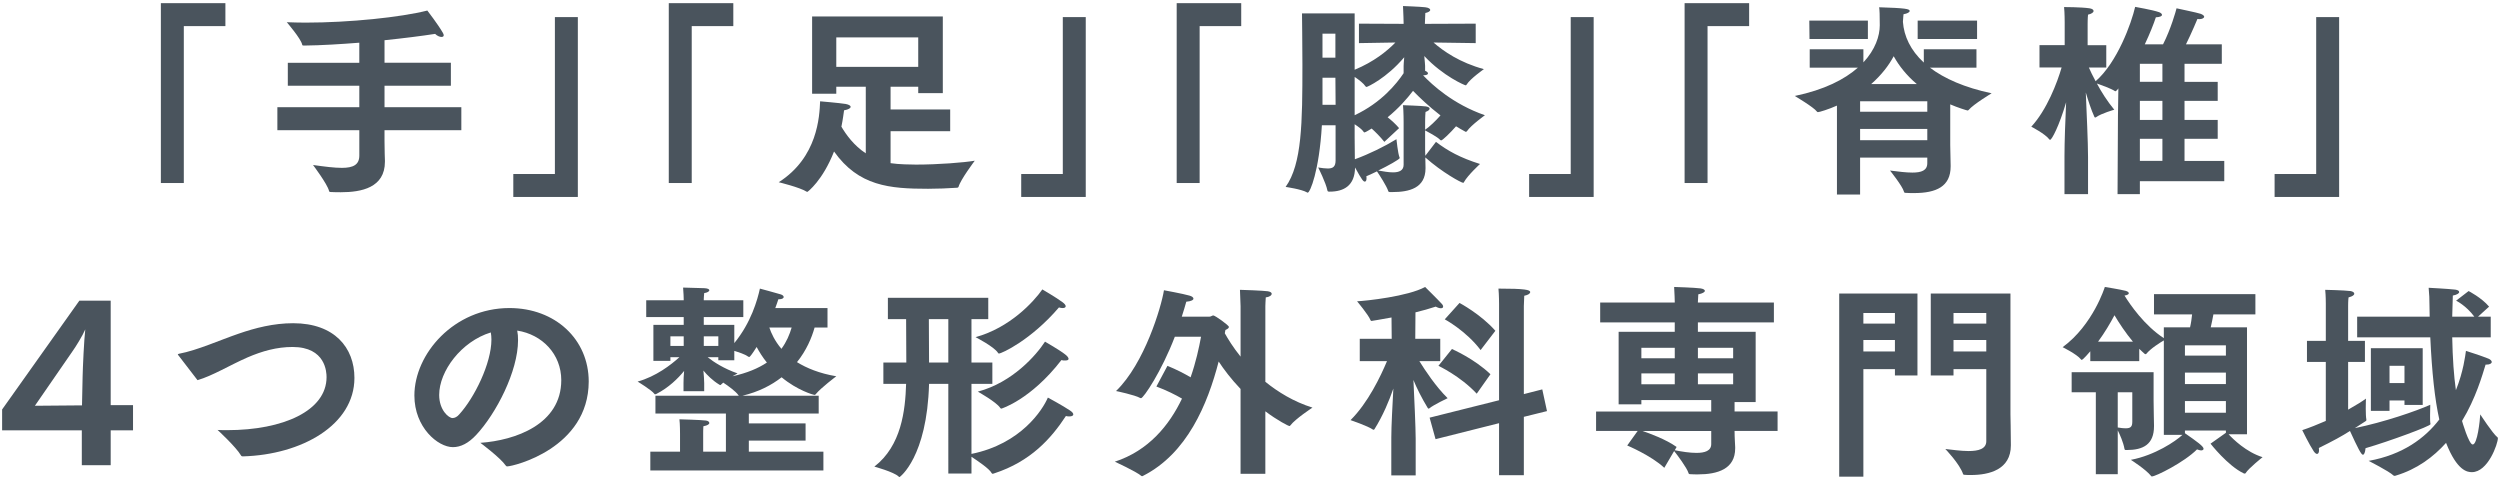 <?xml version="1.0" encoding="utf-8"?>
<!-- Generator: Adobe Illustrator 17.0.0, SVG Export Plug-In . SVG Version: 6.00 Build 0)  -->
<!DOCTYPE svg PUBLIC "-//W3C//DTD SVG 1.1//EN" "http://www.w3.org/Graphics/SVG/1.1/DTD/svg11.dtd">
<svg version="1.1" id="レイヤー_1" xmlns="http://www.w3.org/2000/svg" xmlns:xlink="http://www.w3.org/1999/xlink" x="0px"
	 y="0px" width="354px" height="68px" viewBox="0 0 354 68" enable-background="new 0 0 354 68" xml:space="preserve">
<g>
	<g>
		<path id="XMLID_92_" fill="#4A545D" d="M22.779,0.448h9.138v3.249h-5.889v22.219h-3.249V0.448z"/>
		<path id="XMLID_90_" fill="#4A545D" d="M39.276,15.184h11.603v-3.046H40.755V8.889h10.123V6.047
			c-2.61,0.203-5.309,0.377-7.832,0.406c-0.145,0-0.231,0-0.261-0.145c-0.174-0.841-2.176-3.162-2.176-3.162
			c0.842,0.029,1.74,0.058,2.64,0.058c6.236,0,13.488-0.754,17.26-1.711c0.058,0.087,1.508,1.943,2.204,3.162
			C62.8,4.799,62.83,4.915,62.83,5.002c0,0.145-0.116,0.232-0.319,0.232c-0.232,0-0.609-0.146-0.899-0.436
			c-1.856,0.29-4.38,0.609-7.164,0.899v3.191h9.397v3.249h-9.397v3.046h10.877v3.249H54.447v1.566c0,1.421,0.058,2.524,0.058,2.727
			c0,0.058,0,0.116,0,0.174c0,3.684-3.336,4.322-6.236,4.322c-0.464,0-0.929,0-1.363-0.029c-0.174,0-0.29,0-0.319-0.174
			c-0.232-0.958-2.263-3.655-2.263-3.655c1.653,0.232,3.017,0.406,4.09,0.406c1.596,0,2.466-0.435,2.466-1.74v-3.597H39.276V15.184z
			"/>
		<path id="XMLID_88_" fill="#4A545D" d="M72.684,24.64h5.889V2.421h3.249v25.468h-9.138V24.64z"/>
		<path id="XMLID_86_" fill="#4A545D" d="M94.699,0.448h9.138v3.249h-5.889v22.219h-3.249V0.448z"/>
		<path id="XMLID_83_" fill="#4A545D" d="M122.595,12.283h-4.177v0.986h-3.423V2.334h18.507v10.849h-3.481v-0.899h-3.916v3.22h8.441
			v3.075h-8.441v4.525c1.073,0.174,2.959,0.203,3.597,0.203c3.133,0,6.817-0.29,8.325-0.551c0,0-2.03,2.698-2.291,3.684
			c0,0.029-0.059,0.145-0.232,0.145c-1.334,0.087-2.697,0.146-4.09,0.146c-5.453,0-9.833-0.377-13.314-5.279
			c-1.624,4.148-3.742,5.714-3.771,5.714c-0.029,0-0.087,0-0.116-0.029c-0.957-0.609-3.945-1.334-3.945-1.334
			c5.512-3.51,5.772-9.312,5.859-11.458c0,0,2.727,0.232,3.626,0.377c0.436,0.087,0.696,0.232,0.696,0.406s-0.261,0.377-0.928,0.493
			c-0.059,0.348-0.146,1.189-0.377,2.32c0.667,1.131,1.769,2.669,3.451,3.771V12.283z M130.021,9.469V5.292h-11.603v4.177H130.021z"
			/>
		<path id="XMLID_81_" fill="#4A545D" d="M144.604,24.64h5.889V2.421h3.249v25.468h-9.138V24.64z"/>
		<path id="XMLID_79_" fill="#4A545D" d="M166.619,0.448h9.138v3.249h-5.889v22.219h-3.249V0.448z"/>
		<path id="XMLID_73_" fill="#4A545D" d="M189.121,17.737h-1.943c-0.377,6.498-1.682,9.543-2.001,9.543
			c-0.029,0-0.059,0-0.087-0.029c-0.783-0.464-3.046-0.783-3.046-0.783c2.32-3.249,2.378-9.108,2.378-17.317
			c0-2.378-0.058-7.251-0.058-7.251h7.455v7.977c2.727-1.131,4.583-2.639,5.772-3.858l-5.163,0.087V3.349l6.323,0.029V3.233
			c0,0-0.029-1.45-0.087-2.378c0,0,2.437,0.087,3.161,0.174c0.493,0.058,0.696,0.232,0.696,0.377c0,0.174-0.261,0.348-0.696,0.435
			c-0.028,0.522-0.058,1.421-0.058,1.421v0.116l7.193-0.029v2.756l-5.976-0.087c1.393,1.219,3.713,2.843,7.136,3.771
			c0,0-1.943,1.363-2.437,2.176c-0.058,0.087-0.087,0.116-0.145,0.116c-0.116,0-3.162-1.276-5.859-4.148
			c0.058,0.638,0.116,1.218,0.116,1.393v0.696l0.058,0.029c0.232,0.087,0.349,0.232,0.349,0.348c0,0.145-0.203,0.261-0.668,0.261
			v0.029c1.248,1.305,4.206,4.061,8.731,5.627c0,0-1.973,1.421-2.523,2.233c-0.059,0.087-0.116,0.116-0.174,0.116
			c-0.029,0-0.059,0-0.088-0.029c-0.435-0.232-0.87-0.493-1.305-0.754c-0.783,0.899-1.915,2.001-2.117,2.001
			c-0.029,0-0.059-0.029-0.116-0.058c-0.406-0.464-1.799-1.16-2.146-1.363v2.843l0.028,0.754l1.509-1.972
			c1.624,1.247,3.452,2.262,6.236,3.132c0,0-1.74,1.596-2.263,2.553c-0.028,0.087-0.087,0.116-0.116,0.116
			c-0.261,0-2.987-1.479-5.366-3.597l0.029,1.451c0,0.029,0,0.058,0,0.087c0,2.813-2.32,3.365-4.67,3.365c-0.116,0-0.261,0-0.377,0
			s-0.203-0.029-0.232-0.145c-0.232-0.725-1.276-2.321-1.596-2.785c-0.464,0.232-0.985,0.464-1.508,0.696
			c0.029,0.116,0.029,0.203,0.029,0.29c0,0.29-0.088,0.464-0.232,0.464c-0.203,0-0.377-0.145-1.393-2.001
			c-0.029,2.582-1.595,3.423-3.597,3.423c-0.174,0-0.29,0-0.319-0.174c-0.203-1.073-1.305-3.249-1.305-3.249
			c0.521,0.087,0.986,0.145,1.363,0.145c0.696,0,1.102-0.232,1.102-1.131V17.737z M189.092,8.164V4.77h-1.828v3.394H189.092z
			 M189.121,14.836l-0.028-3.829h-1.828c0,3.829,0,3.829,0,3.829H189.121z M191.819,16.315c3.771-1.77,5.946-4.467,6.933-5.947
			V9.324c0-0.145,0.029-0.638,0.087-1.218c-2.523,2.988-5.222,4.206-5.337,4.206c-0.059,0-0.088-0.029-0.146-0.087
			c-0.261-0.406-0.928-0.928-1.537-1.334V16.315z M191.819,19.622c0,1.189,0.028,2.205,0.028,2.93
			c2.06-0.754,4.178-1.798,5.889-2.843c0,0,0.203,2.001,0.436,2.582c0.028,0.029,0.028,0.058,0.028,0.087
			c0,0.174-1.711,1.131-3.045,1.769c0.696,0.116,1.45,0.261,2.088,0.261c0.87,0,1.509-0.261,1.509-1.073v-6.062
			c0,0,0-1.45-0.087-2.378c0,0,2.64,0.087,3.248,0.174c0.349,0.058,0.522,0.174,0.522,0.319s-0.174,0.319-0.58,0.464
			c-0.058,0.551-0.058,1.508-0.058,1.508v1.016c0.667-0.464,1.479-1.248,2.175-2.031c-1.653-1.276-2.987-2.553-3.887-3.481
			c-0.841,1.103-2.03,2.466-3.597,3.742c0.551,0.435,1.131,0.957,1.624,1.537l-2.088,1.944c-0.609-0.754-1.247-1.393-1.799-1.886
			c-0.058,0.029-0.87,0.551-1.015,0.551c-0.059,0-0.088-0.029-0.146-0.116c-0.174-0.29-0.726-0.696-1.247-1.044V19.622z"/>
		<path id="XMLID_71_" fill="#4A545D" d="M216.524,24.64h5.889V2.421h3.249v25.468h-9.138V24.64z"/>
		<path id="XMLID_69_" fill="#4A545D" d="M238.539,0.448h9.138v3.249h-5.889v22.219h-3.249V0.448z"/>
		<path id="XMLID_62_" fill="#4A545D" d="M260.113,14.952c-1.16,0.522-2.495,0.928-2.697,0.928c-0.059,0-0.088-0.029-0.146-0.087
			c-0.436-0.609-3.133-2.205-3.133-2.205c4.206-0.87,7.049-2.349,8.935-4.003h-6.817v-2.61h7.601v1.856
			c1.682-1.798,2.32-3.742,2.32-5.25c0-1.421-0.029-2.175-0.087-2.552c3.713,0.116,4.322,0.232,4.322,0.522
			c0,0.174-0.319,0.377-0.871,0.464c0,0.145-0.058,0.377-0.087,1.073c0.146,2.031,1.073,4.032,2.959,5.772V6.975h7.455v2.61h-6.585
			c2.03,1.538,4.902,2.814,8.731,3.626c0,0-2.553,1.538-3.249,2.35c-0.058,0.058-0.087,0.087-0.146,0.087
			c-0.087,0-1.479-0.435-2.465-0.87v5.744c0,0.348,0.058,2.93,0.058,2.93c0,0.029,0,0.087,0,0.116c0,2.843-2.03,3.771-5.192,3.771
			c-0.377,0-0.754,0-1.16-0.029c-0.145,0-0.231-0.029-0.261-0.174c-0.203-0.783-1.973-2.988-1.973-2.988
			c1.16,0.145,2.263,0.29,3.162,0.29c1.276,0,2.117-0.29,2.117-1.334V22.32h-9.515v5.221h-3.277V14.952z M256.197,2.914h8.296v2.611
			h-8.267L256.197,2.914z M272.905,15.822v-1.479h-9.515v1.479H272.905z M272.905,19.854v-1.595h-9.515v1.595H272.905z
			 M271.425,11.906c-1.45-1.218-2.523-2.582-3.277-3.945c-0.696,1.305-1.741,2.668-3.191,3.945H271.425z M271.542,2.914h8.412v2.611
			h-8.412V2.914z"/>
		<path id="XMLID_57_" fill="#4A545D" d="M292.331,22.058c0-1.915,0.116-5.047,0.232-7.571c-0.986,3.365-2.03,5.308-2.263,5.308
			c-0.028,0-0.087,0-0.116-0.058c-0.58-0.783-2.552-1.799-2.552-1.799c2.204-2.378,3.684-6.265,4.293-8.383h-3.133V6.395h3.567
			V3.146c0,0,0-1.363-0.087-2.146c0,0,2.407,0,3.597,0.174c0.377,0.058,0.58,0.203,0.58,0.377c0,0.203-0.261,0.406-0.783,0.522
			c-0.058,0.464-0.058,1.334-0.058,1.334v2.988h2.64v3.162h-2.466c0.203,0.493,0.551,1.189,0.957,1.943
			c3.075-2.668,5.076-8.238,5.599-10.529c0.087,0.029,2.407,0.406,3.394,0.754c0.232,0.087,0.406,0.232,0.406,0.377
			c0,0.174-0.261,0.319-0.87,0.348c-0.29,0.899-0.841,2.292-1.566,3.829h2.582c1.102-2.146,1.827-4.728,1.914-5.105
			c0.203,0.058,2.93,0.609,3.423,0.783c0.319,0.116,0.493,0.29,0.493,0.406c0,0.174-0.261,0.348-0.696,0.348
			c-0.087,0-0.174-0.029-0.261-0.029c0,0-0.842,2.03-1.625,3.597h5.076v2.756h-5.279v2.552h4.699v2.698h-4.699v2.698h4.699v2.668
			h-4.699v3.133h5.628v2.872h-11.951v1.827h-3.161l0.058-11.109c0-0.493,0.029-2.205,0.058-3.858
			c-0.174,0.261-0.377,0.406-0.405,0.406c-0.029,0-0.059,0-0.088-0.029c-0.521-0.348-1.885-0.841-2.552-1.073
			c0.638,1.189,1.479,2.523,2.465,3.713c0,0-1.827,0.522-2.553,1.044c-0.058,0.058-0.115,0.058-0.145,0.058
			c-0.058,0-0.087-0.029-0.116-0.087c-0.464-1.015-0.87-2.292-1.218-3.452c0.115,2.785,0.318,7.106,0.318,9.137v5.25h-3.336V22.058z
			 M306.197,11.587V9.034h-3.191v2.552H306.197z M306.197,16.982v-2.698h-3.191v2.698H306.197z M306.197,22.783v-3.133h-3.191v3.133
			H306.197z"/>
		<path id="XMLID_55_" fill="#4A545D" d="M322.083,24.64h5.889V2.421h3.249v25.468h-9.138V24.64z"/>
	</g>
	<g>
		<path id="XMLID_52_" fill="#4A545D" d="M0.3,57.98l10.936-15.403h4.438V57.37h3.162v3.568h-3.162v4.931h-4.09v-4.931H0.3V57.98z
			 M11.612,57.4l0.087-4.09c0.029-1.334,0.203-5.192,0.377-6.671c-0.377,0.899-1.392,2.523-1.77,3.045L4.94,57.457L11.612,57.4z"/>
		<path id="XMLID_50_" fill="#4A545D" d="M25.269,50.322c-0.029-0.029-0.087-0.087-0.087-0.116c0-0.058,0.058-0.087,0.174-0.116
			c2.61-0.493,5.802-1.943,8.441-2.843c2.35-0.812,4.931-1.479,7.716-1.479c5.859,0,8.673,3.48,8.673,7.745
			c0,6.672-7.483,10.877-15.78,11.11c-0.145,0-0.231-0.029-0.29-0.145c-0.695-1.189-3.307-3.597-3.307-3.597
			c0.465,0.029,0.929,0.029,1.363,0.029c7.948,0,14.068-2.756,14.068-7.513c0-0.667-0.115-4.264-4.814-4.264
			c-2.234,0-4.293,0.58-6.382,1.479c-2.523,1.102-4.902,2.582-7.078,3.22L25.269,50.322z"/>
		<path id="XMLID_47_" fill="#4A545D" d="M79.476,53.832c0-3.684-2.698-6.469-6.237-7.02c0.088,0.435,0.116,0.87,0.116,1.363
			c0,4.409-3.104,10.385-5.917,13.401c-1.103,1.189-2.205,1.74-3.307,1.74c-2.118,0-5.454-2.785-5.454-7.31
			c0-5.888,5.599-12.386,13.46-12.386c6.497,0,11.226,4.438,11.226,10.413c-0.029,9.457-10.675,12.009-11.545,12.009
			c-0.087,0-0.146-0.029-0.203-0.116c-0.783-1.131-3.597-3.22-3.597-3.22C72.948,62.36,79.476,60.097,79.476,53.832z M62.188,55.92
			c0,2.175,1.363,3.278,1.885,3.278c0.319,0,0.667-0.174,0.957-0.522c2.146-2.349,4.555-7.223,4.555-10.587
			c0-0.348-0.029-0.696-0.087-1.015C65.319,48.349,62.188,52.555,62.188,55.92z"/>
		<path id="XMLID_41_" fill="#4A545D" d="M92.086,63.955h4.206v-2.523c0,0,0-1.45-0.087-2.06c0,0,3.19,0.087,3.741,0.174
			c0.29,0.029,0.493,0.174,0.493,0.348c0,0.174-0.231,0.348-0.841,0.464c-0.029,0.261-0.029,1.015-0.029,1.015v2.582h3.22V58.56
			h-9.979v-2.524h11.807c-0.029-0.029-0.059-0.058-0.088-0.116c-0.348-0.493-1.363-1.248-2.117-1.741
			c-0.116,0.087-0.203,0.174-0.29,0.261c-0.058,0.058-0.087,0.087-0.116,0.087c-0.058,0-0.087-0.029-0.145-0.058
			c-0.957-0.581-1.712-1.334-2.263-2.001c0.058,0.638,0.116,1.276,0.116,1.798v1.131h-2.93v-1.189c0-0.435,0.028-1.073,0.087-1.683
			c-0.87,1.073-2.205,2.379-3.916,3.249c-0.087,0.029-0.146,0.058-0.174,0.058c-0.059,0-0.087,0-0.116-0.058
			c-0.406-0.551-2.379-1.741-2.379-1.741c2.611-0.725,4.729-2.378,5.918-3.452h-1.276v0.522h-2.408V46h4.293v-1.103h-5.308v-2.378
			h5.308v-0.174c0,0-0.028-1.103-0.087-1.625c0,0,2.553,0.087,3.017,0.087c0.493,0.029,0.696,0.145,0.696,0.29
			c0,0.174-0.29,0.348-0.725,0.406c-0.029,0.203-0.059,0.841-0.059,0.841v0.174h5.599v2.378h-5.599V46h4.322v2.582
			c2.379-2.901,3.278-6.121,3.626-7.716c0,0,2.582,0.696,2.93,0.812c0.29,0.087,0.436,0.232,0.436,0.377
			c0,0.174-0.232,0.319-0.639,0.319c-0.029,0-0.058,0-0.116,0c-0.116,0.377-0.261,0.783-0.435,1.248h7.396v2.755h-1.827
			c-0.406,1.45-1.16,3.249-2.495,4.902c1.363,0.841,3.162,1.595,5.569,2.001c0,0-2.204,1.653-2.9,2.523
			c-0.058,0.087-0.116,0.116-0.203,0.116c-0.116,0-2.407-0.638-4.641-2.495c-1.451,1.131-3.249,2.06-5.541,2.61h10.791v2.524h-9.892
			v1.392h8.035v2.437h-8.035v1.566h10.559v2.669H92.086V63.955z M96.813,48.988v-1.363h-1.885v1.363H96.813z M101.716,48.988v-1.363
			h-2.06v1.363H101.716z M101.716,50.583h-1.508c0.87,0.696,2.32,1.625,4.234,2.292c0,0-0.318,0.174-0.725,0.406
			c2.088-0.464,3.654-1.131,4.873-1.943c-0.609-0.754-1.073-1.508-1.45-2.205c-0.58,0.928-0.957,1.421-1.045,1.421
			c-0.058,0-0.087-0.029-0.145-0.058c-0.493-0.348-1.334-0.609-1.973-0.812v1.334h-2.263V50.583z M108.938,46.377
			c0.262,0.783,0.755,1.886,1.712,3.017c0.725-0.986,1.16-2.03,1.45-3.017H108.938z"/>
		<path id="XMLID_36_" fill="#4A545D" d="M134.282,54.354h-2.727c-0.29,10.414-4.147,13.198-4.177,13.198
			c-0.058,0-0.087-0.029-0.146-0.087c-0.667-0.638-3.423-1.393-3.423-1.393c3.829-2.958,4.381-7.948,4.496-11.719h-3.22v-3.017
			h3.249c0-1.451-0.029-4.177-0.029-6.149h-2.581v-3.017h14.213v3.017h-2.378v6.149h2.958v3.017h-2.958v9.92
			c7.02-1.421,10.094-6.266,10.819-7.977c0,0,2.146,1.16,3.133,1.828c0.348,0.232,0.464,0.406,0.464,0.551
			c0,0.203-0.231,0.29-0.551,0.29c-0.146,0-0.319,0-0.493-0.058c-2.089,3.19-4.989,6.439-10.152,8.122
			c-0.087,0.029-0.146,0.058-0.232,0.058c-0.058,0-0.087-0.029-0.145-0.116c-0.319-0.609-1.973-1.711-2.843-2.292v2.378h-3.278
			V54.354z M134.282,51.337v-6.149h-2.756c0,1.943,0.029,4.67,0.029,6.149H134.282z M150.439,42.78
			c0.319,0.232,0.464,0.435,0.464,0.58c0,0.174-0.174,0.261-0.435,0.261c-0.146,0-0.319-0.029-0.522-0.087
			c-3.974,4.641-8.122,6.527-8.499,6.527c-0.058,0-0.087-0.029-0.146-0.116c-0.521-0.841-3.161-2.205-3.161-2.205
			c4.873-1.334,8.237-5.018,9.456-6.758C147.597,40.982,149.627,42.171,150.439,42.78z M150.816,50.177
			c0.348,0.261,0.493,0.493,0.493,0.638c0,0.174-0.203,0.232-0.493,0.232c-0.174,0-0.348,0-0.522-0.058
			c-4.351,5.627-8.499,6.875-8.499,6.875c-0.058,0-0.115-0.029-0.174-0.116c-0.521-0.812-3.161-2.292-3.161-2.292
			c4.931-1.305,8.296-5.192,9.514-7.078C147.974,48.378,150.091,49.596,150.816,50.177z"/>
		<path id="XMLID_34_" fill="#4A545D" d="M175.667,55.079c-1.334-1.392-2.379-2.785-3.104-3.887
			c-1.566,6.062-4.468,13.024-10.704,16.186c-0.058,0.029-0.115,0.058-0.145,0.058s-0.087-0.029-0.116-0.058
			c-0.754-0.638-3.742-2.001-3.742-2.001c4.786-1.566,7.716-5.163,9.515-8.934c-0.899-0.522-2.146-1.16-3.626-1.711l1.566-2.93
			c1.276,0.522,2.407,1.103,3.277,1.625c0.755-2.146,1.189-4.177,1.479-5.744h-3.713c-1.885,4.932-4.438,8.702-4.786,8.702
			c-0.028,0-0.058,0-0.116-0.029c-0.754-0.435-3.422-0.986-3.422-0.986c4.031-3.887,6.41-11.893,6.787-14.271
			c0,0,2.697,0.493,3.597,0.754c0.349,0.087,0.58,0.261,0.58,0.435c0,0.174-0.29,0.377-1.015,0.435
			c-0.175,0.609-0.377,1.334-0.639,2.118h3.916c0.232,0,0.377-0.174,0.551-0.174c0.232,0,2.205,1.393,2.205,1.625
			c0,0.174-0.174,0.29-0.493,0.435l-0.087,0.464c0.435,0.783,1.16,1.972,2.233,3.307V43.36c0,0-0.058-1.77-0.087-2.321
			c0.377,0,3.364,0.116,3.945,0.203c0.377,0.058,0.551,0.203,0.551,0.348c0,0.232-0.319,0.464-0.842,0.522
			c-0.028,0.261-0.058,1.248-0.058,1.248v10.704c1.799,1.45,4.003,2.813,6.672,3.655c0,0-2.437,1.595-3.133,2.523
			c-0.029,0.058-0.087,0.087-0.146,0.087c-0.115,0-1.711-0.812-3.394-2.089v8.847h-3.51V55.079z"/>
		<path id="XMLID_29_" fill="#4A545D" d="M197.009,62.011c0-1.711,0.174-4.786,0.29-6.991c-0.58,1.683-1.45,3.8-2.669,5.744
			c-0.028,0.058-0.087,0.087-0.116,0.087c-0.058,0-0.087,0-0.115-0.029c-0.696-0.493-3.162-1.334-3.162-1.334
			c2.466-2.437,4.264-6.208,5.163-8.354h-3.857v-3.162h4.524l-0.028-3.017c-1.422,0.261-2.785,0.493-2.843,0.493
			c-0.059,0-0.116-0.058-0.146-0.145c-0.261-0.696-1.886-2.64-1.886-2.64c1.276-0.058,7.224-0.696,9.631-2.03
			c0,0,1.798,1.77,2.35,2.378c0.145,0.145,0.203,0.29,0.203,0.406c0,0.145-0.116,0.232-0.319,0.232
			c-0.174,0-0.406-0.058-0.726-0.232c-0.898,0.29-1.885,0.58-2.871,0.812l-0.029,3.742h3.539v3.162h-2.959
			c0.812,1.305,2.32,3.597,4.003,5.25c0,0-1.973,0.928-2.61,1.451c-0.029,0.029-0.058,0.029-0.087,0.029s-0.059-0.029-0.116-0.087
			c-0.899-1.479-1.596-2.901-2.03-3.974c0.116,2.379,0.319,6.875,0.319,8.325v5.192h-3.452V62.011z M202.433,59.14l9.834-2.466
			V43.07c0,0,0-1.334-0.087-2.205c3.741,0,4.496,0.174,4.496,0.493c0,0.203-0.262,0.406-0.842,0.522
			c-0.029,0.609-0.058,1.451-0.058,1.451v12.473l2.61-0.667l0.667,3.075l-3.277,0.812v8.267h-3.51v-7.368l-8.992,2.263
			L202.433,59.14z M205.595,49.423c0,0,3.162,1.363,5.453,3.568l-1.943,2.755c-2.32-2.495-5.424-3.945-5.424-3.945L205.595,49.423z
			 M206.668,42.896c0,0,3.017,1.596,5.076,3.945l-2.089,2.727c-2.059-2.727-5.076-4.351-5.076-4.351L206.668,42.896z"/>
		<path id="XMLID_22_" fill="#4A545D" d="M226.007,58.27h16.303v-1.625h-9.892v0.609h-3.22V46.986h7.947v-1.334h-10.559v-2.813
			h10.559v-0.145c0,0-0.028-1.248-0.087-2.06c0.059,0,2.872,0.087,3.742,0.203c0.406,0.058,0.609,0.203,0.609,0.348
			c0,0.174-0.319,0.377-0.929,0.493c-0.028,0.348-0.058,1.073-0.058,1.073v0.087h10.762v2.813h-10.762v1.334h8.18v9.949h-2.987
			v1.334h6.091v2.755h-6.091c0,0.986,0.087,2.031,0.087,2.292c0,0.058,0,0.116,0,0.174c0,2.9-2.437,3.684-5.279,3.684
			c-0.349,0-0.696,0-1.073-0.029c-0.146,0-0.232-0.029-0.262-0.174c-0.202-0.696-1.624-2.611-2.03-3.104l-1.392,2.378
			c-1.856-1.74-5.251-3.162-5.251-3.162l1.479-2.06h-5.889V58.27z M237.146,50.728v-1.479h-4.728v1.479H237.146z M237.146,54.412
			v-1.538h-4.728v1.538H237.146z M237.146,63.752c1.016,0.203,2.118,0.377,3.075,0.377c1.189,0,2.089-0.29,2.089-1.248v-1.856
			h-9.747c1.045,0.348,3.336,1.189,4.845,2.263L237.146,63.752z M245.413,50.728v-1.479h-4.989v1.479H245.413z M245.413,54.412
			v-1.538h-4.989v1.538H245.413z"/>
		<path id="XMLID_15_" fill="#4A545D" d="M260.431,41.562h11.081v11.603h-3.19v-0.899h-4.468v15.229h-3.423V41.562z M268.321,45.825
			v-1.508h-4.468v1.508H268.321z M268.321,49.771v-1.625h-4.468v1.625H268.321z M281.258,52.265h-4.641v0.899h-3.22V41.562h11.283
			v17.085c0,0,0.059,2.958,0.059,4.38v0.029c0,3.452-3.075,4.206-5.657,4.206c-0.318,0-0.638,0-0.928-0.029
			c-0.087,0-0.146-0.029-0.174-0.087c-0.493-1.479-2.523-3.568-2.523-3.568c0.87,0.087,2.175,0.29,3.307,0.29
			c1.363,0,2.494-0.29,2.494-1.392V52.265z M281.258,45.825v-1.508h-4.641v1.508H281.258z M281.258,49.771v-1.625h-4.641v1.625
			H281.258z"/>
		<path id="XMLID_7_" fill="#4A545D" d="M306.398,48.204c-0.551,0.319-1.886,1.16-2.466,1.885c-0.028,0.058-0.087,0.058-0.115,0.058
			c-0.029,0-0.087,0-0.116-0.029c-0.262-0.232-0.522-0.464-0.783-0.726v1.741h-6.933v-1.393c-0.059,0.058-1.016,1.218-1.219,1.218
			c-0.028,0-0.087-0.029-0.116-0.087c-0.58-0.725-2.581-1.711-2.581-1.711c4.322-3.162,5.976-8.528,5.976-8.528
			s2.175,0.348,2.958,0.551c0.29,0.087,0.436,0.203,0.436,0.348c0,0.116-0.174,0.261-0.609,0.319
			c0.783,1.276,2.813,4.235,5.569,6.033v-1.537h3.713c0.146-0.609,0.232-1.276,0.29-1.828h-5.396v-2.872h14.358v2.872h-5.946
			c-0.115,0.58-0.231,1.248-0.377,1.828h5.135v15.142h-2.611c0.639,0.696,2.495,2.523,4.815,3.249c0,0-1.943,1.538-2.407,2.263
			c-0.029,0.058-0.059,0.058-0.116,0.058s-0.087,0-0.146-0.029c-2.262-1.073-4.699-4.206-4.699-4.206l2.176-1.538v-0.319h-5.801
			v0.377c1.711,1.189,2.64,1.856,2.64,2.205c0,0.116-0.116,0.232-0.349,0.232c-0.145,0-0.319-0.058-0.58-0.145
			c-1.856,1.856-5.859,3.829-6.382,3.829c-0.058,0-0.087,0-0.115-0.058c-0.726-0.928-2.872-2.292-2.872-2.292
			c3.394-0.638,6.353-2.64,7.31-3.539h-2.64V48.204z M296.769,55.543h-3.423V52.7h11.603v4.003c0,1.334,0.058,2.872,0.058,3.51
			c0,0.058,0,0.087,0,0.145c0,2.582-1.537,3.365-3.857,3.365c-0.029,0-0.087,0-0.116,0c-0.116,0-0.174-0.029-0.203-0.145
			c-0.174-0.986-0.667-2.06-0.957-2.64v6.208h-3.104V55.543z M302.019,48.378c-1.016-1.218-1.943-2.61-2.61-3.742
			c-0.58,1.102-1.363,2.437-2.321,3.742H302.019z M301.932,55.543h-2.06v4.989c0.493,0.087,0.841,0.116,1.131,0.116
			c0.755,0,0.929-0.29,0.929-0.957V55.543z M315.188,50.351v-1.45h-5.801v1.45H315.188z M315.188,54.383v-1.624h-5.801v1.624
			H315.188z M315.188,58.444V56.79h-5.801v1.653H315.188z"/>
		<path id="XMLID_2_" fill="#4A545D" d="M329.335,51.25h-2.669v-2.987h2.669v-5.309c0,0,0-1.102-0.087-1.915
			c0,0,2.727,0.058,3.597,0.174c0.319,0.058,0.521,0.203,0.521,0.377c0,0.174-0.231,0.377-0.812,0.522
			c-0.059,0.436-0.059,1.161-0.059,1.161v4.989h2.379v2.987h-2.379v6.759c1.132-0.638,2.06-1.218,2.524-1.566
			c0,0-0.029,0.696-0.029,1.421c0,0.638,0.029,1.248,0.087,1.538c0,0.029,0,0.058,0,0.087c0,0.087-0.058,0.116-0.146,0.174
			c-0.521,0.348-1.015,0.638-1.479,0.958c4.118-0.841,8.673-2.408,10.674-3.307c0,0-0.028,0.783-0.028,1.508
			c0,0.493,0,0.958,0.058,1.189c0,0.029,0,0.058,0,0.058c0,0.261-5.802,2.408-9.195,3.394c-0.058,0.638-0.203,0.928-0.377,0.928
			c-0.232,0-0.726-0.957-1.827-3.365c-1.132,0.726-2.408,1.421-4.409,2.408c0,0.116,0.029,0.203,0.029,0.29
			c0,0.377-0.116,0.551-0.29,0.551c-0.116,0-0.291-0.116-0.465-0.377c-0.638-0.958-1.624-2.988-1.624-2.988
			c1.044-0.348,2.204-0.812,3.336-1.306V51.25z M333.772,44.84h10.269c0-0.522-0.028-1.073-0.028-1.625
			c0-0.812-0.029-1.625-0.116-2.466c0,0,2.784,0.145,3.771,0.261c0.377,0.058,0.551,0.174,0.551,0.348
			c0,0.174-0.29,0.377-0.898,0.493c-0.029,1.044-0.059,2.03-0.087,2.988h3.133c-1.189-1.596-2.582-2.263-2.582-2.263l1.77-1.363
			c0,0,1.827,0.928,2.9,2.205l-1.566,1.421h1.799v2.93h-5.453c0.058,2.988,0.231,5.453,0.521,7.483
			c1.073-2.668,1.335-4.96,1.422-5.569c0,0,2.291,0.726,3.19,1.103c0.29,0.116,0.464,0.319,0.464,0.464
			c0,0.203-0.261,0.377-0.725,0.377c-0.059,0-0.087,0-0.146,0c-0.464,1.508-1.393,4.786-3.336,7.977c0,0,0.958,3.336,1.509,3.336
			c0.667,0,1.015-3.336,1.073-4.264c0,0,1.74,2.698,2.437,3.249c0.058,0.029,0.058,0.087,0.058,0.116
			c0,0.783-1.392,4.815-3.684,4.815c-0.609,0-2.089-0.145-3.655-4.148c-1.798,2.001-4.118,3.742-7.135,4.641
			c-0.059,0.029-0.116,0.029-0.175,0.029c-0.028,0-0.087,0-0.145-0.058c-0.639-0.609-3.51-2.06-3.51-2.06
			c4.844-0.871,7.977-3.22,10.007-5.859c-0.638-2.872-1.044-6.614-1.276-11.632h-10.355V44.84z M335.716,49.306h7.339v8.035h-2.581
			v-0.638h-2.118v1.479h-2.64V49.306z M340.474,54.238v-2.437h-2.118v2.437H340.474z"/>
	</g>
</g>
</svg>
